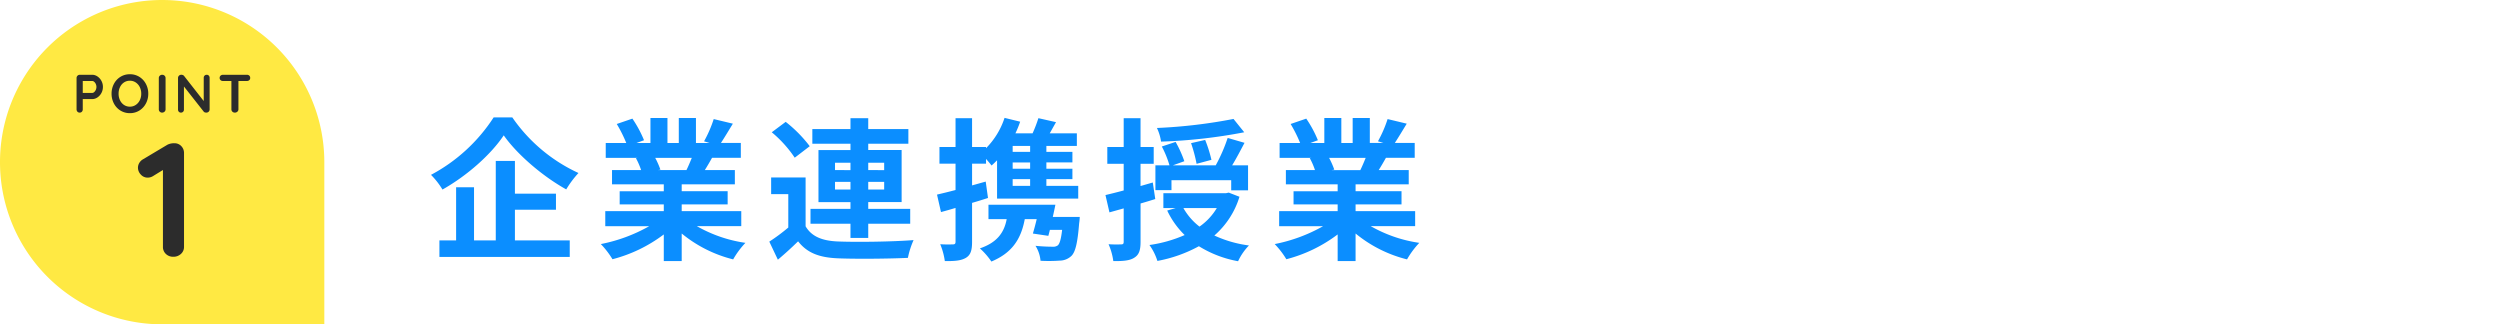 <svg xmlns="http://www.w3.org/2000/svg" width="555" height="72" viewBox="0 0 555 72">
  <g id="グループ_15803" data-name="グループ 15803" transform="translate(13489 19980)">
    <path id="パス_11646" data-name="パス 11646" d="M14.586-28.934A37.488,37.488,0,0,1,.68-16.184,17.036,17.036,0,0,1,3.23-12.92c5.61-3.162,10.846-7.888,13.6-12.036,2.924,4.182,8.6,9.078,13.872,12a22.048,22.048,0,0,1,2.72-3.638A36.149,36.149,0,0,1,18.734-28.934Zm4.726,20.5h9.112V-12H19.312v-7.276h-4.25V-1.632H10.234v-11.8H6.256v11.8H2.55V2.04H31.484V-1.632H19.312Zm39.27-11.526c-.374.918-.782,1.9-1.19,2.72H51.034l.578-.1a18.266,18.266,0,0,0-1.156-2.618ZM69.564-4.794V-8.126H56.338v-1.5h10.2v-2.924h-10.2v-1.53h11.8v-3.162H61.472c.51-.816,1.054-1.734,1.6-2.72h6.392v-3.3h-4.42c.782-1.19,1.7-2.72,2.652-4.284l-4.25-1.02A27.388,27.388,0,0,1,61.3-23.63l1.224.374H59.5V-28.8H55.692v5.542H53.176V-28.8H49.4v5.542H46.308l1.666-.612a25.727,25.727,0,0,0-2.584-4.794l-3.468,1.19a30.477,30.477,0,0,1,2.108,4.216H39.474v3.3H46.58l-.408.068a15.278,15.278,0,0,1,1.156,2.652h-6.46v3.162H52.36v1.53H42.568v2.924H52.36v1.5H39.372v3.332H49.13A35.721,35.721,0,0,1,38.386-.816,18.859,18.859,0,0,1,40.97,2.55,32.252,32.252,0,0,0,52.36-2.958V2.958h3.978v-6.12A29.022,29.022,0,0,0,67.762,2.584a19.019,19.019,0,0,1,2.72-3.672A30.375,30.375,0,0,1,59.7-4.794ZM90.372-12.92v-1.7h3.434v1.7Zm0-5.95h3.434v1.632H90.372Zm10.914,0v1.632H97.75V-18.87Zm0,5.95H97.75v-1.7h3.536ZM93.806-2.176H97.75V-5.338h9.316v-3.3H97.75v-1.5h7.412v-11.56H97.75v-1.394h8.908V-26.35H97.75v-2.414H93.806v2.414H85.34v3.264h8.466v1.394H86.7v11.56h7.106v1.5H84.932v3.3h8.874ZM84.762-22.542a29.546,29.546,0,0,0-5.338-5.406L76.33-25.636a26.494,26.494,0,0,1,5.1,5.644Zm-.918,6.936h-7.65V-11.9H80v7.412A40.745,40.745,0,0,1,75.786-1.36l1.9,4.012C79.424,1.19,80.818-.1,82.178-1.428c2.04,2.618,4.76,3.6,8.806,3.774,4.148.17,11.356.1,15.572-.1A18.435,18.435,0,0,1,107.814-1.7c-4.692.374-12.716.476-16.8.306C87.55-1.53,85.17-2.482,83.844-4.76Zm49.844-5.678h-3.876V-22.61h3.876Zm0,3.74h-3.876v-1.394h3.876Zm0,3.808h-3.876v-1.5h3.876Zm-9.86-.952-3.026.85v-4.828H123.9V-19.72c.476.544.952,1.088,1.224,1.462.408-.34.816-.748,1.224-1.156v8.5h18.02v-2.822h-7.072v-1.5h5.78v-2.312h-5.78v-1.394h5.78v-2.346h-5.78V-22.61h6.766V-25.4H138.04c.442-.782.918-1.632,1.394-2.482l-3.91-.884a30.547,30.547,0,0,1-1.292,3.366h-3.808a24.216,24.216,0,0,0,1.054-2.584l-3.468-.85A17.078,17.078,0,0,1,123.9-22.1v-.272H120.8v-6.392H117.13v6.392h-3.57v3.706h3.57v5.848c-1.53.408-2.958.748-4.114,1.02l.884,3.876c1.02-.272,2.108-.578,3.23-.918v7.514c0,.442-.17.578-.578.578a27.468,27.468,0,0,1-2.822-.034,15.04,15.04,0,0,1,1.02,3.74c2.244.034,3.672-.1,4.726-.748C120.5,1.564,120.8.544,120.8-1.326V-9.962c1.19-.34,2.38-.714,3.536-1.088ZM138.72-6.834c.2-.918.408-1.836.578-2.72H124.44v3.2h4.046c-.612,3.3-2.448,5.3-5.95,6.494a15.568,15.568,0,0,1,2.55,2.924c4.284-1.8,6.528-4.624,7.412-9.418h2.652c-.272,1.156-.578,2.278-.85,3.2l3.434.51c.1-.408.238-.85.34-1.326h2.72c-.238,2.04-.544,3.06-.952,3.434a1.719,1.719,0,0,1-1.19.306c-.68,0-2.21-.034-3.774-.2A7.476,7.476,0,0,1,136,2.89a33.656,33.656,0,0,0,4.25-.034A3.791,3.791,0,0,0,142.868,1.8c.884-.884,1.36-2.924,1.7-7.208a11.963,11.963,0,0,0,.136-1.428Zm40.12-21.76a114.62,114.62,0,0,1-17,2.006,10.723,10.723,0,0,1,.918,3.026,116.879,116.879,0,0,0,18.462-2.074Zm-4.9,9.078a29.475,29.475,0,0,0-1.394-4.42l-3.128.714a33.293,33.293,0,0,1,1.224,4.59Zm-8.874,4.522h13.26v2.244h3.74v-5.542h-3.536c.918-1.5,1.836-3.264,2.754-5l-3.74-1.088a36.689,36.689,0,0,1-2.652,6.086h-9.52l2.55-.918a25.593,25.593,0,0,0-1.938-4.284l-3.06,1.02a22.076,22.076,0,0,1,1.7,4.182H161.5v5.508h3.57Zm-4.148.51-2.72.782v-4.93h2.924v-3.74H158.2v-6.392h-3.74v6.392h-3.638v3.74h3.638v5.916c-1.53.408-2.89.748-4.046,1.02l.884,3.842,3.162-.884v7.412c0,.442-.136.578-.544.578A27.474,27.474,0,0,1,151.1-.782a13.834,13.834,0,0,1,1.054,3.74c2.176.034,3.672-.1,4.658-.748,1.054-.646,1.394-1.666,1.394-3.536v-8.5c1.088-.306,2.176-.646,3.264-.986Zm14.212,5.678a13.4,13.4,0,0,1-3.842,4.114,13.754,13.754,0,0,1-3.57-4.114Zm2.652-3.434-.646.136H163.268v3.3h2.72l-1.87.544a18.775,18.775,0,0,0,3.876,5.44,29.6,29.6,0,0,1-7.82,2.21,12.316,12.316,0,0,1,1.768,3.536A30.8,30.8,0,0,0,171.156-.34a24.741,24.741,0,0,0,8.7,3.332,12.612,12.612,0,0,1,2.414-3.5,26.14,26.14,0,0,1-7.684-2.21,18.518,18.518,0,0,0,5.576-8.6Zm30.4-7.718c-.374.918-.782,1.9-1.19,2.72h-6.358l.578-.1a18.266,18.266,0,0,0-1.156-2.618ZM219.164-4.794V-8.126H205.938v-1.5h10.2v-2.924h-10.2v-1.53h11.8v-3.162h-6.664c.51-.816,1.054-1.734,1.6-2.72h6.392v-3.3h-4.42c.782-1.19,1.7-2.72,2.652-4.284l-4.25-1.02a27.39,27.39,0,0,1-2.142,4.93l1.224.374H209.1V-28.8h-3.808v5.542h-2.516V-28.8H199v5.542h-3.094l1.666-.612a25.728,25.728,0,0,0-2.584-4.794l-3.468,1.19a30.476,30.476,0,0,1,2.108,4.216h-4.556v3.3h7.106l-.408.068a15.277,15.277,0,0,1,1.156,2.652h-6.46v3.162H201.96v1.53h-9.792v2.924h9.792v1.5H188.972v3.332h9.758A35.72,35.72,0,0,1,187.986-.816,18.859,18.859,0,0,1,190.57,2.55a32.252,32.252,0,0,0,11.39-5.508V2.958h3.978v-6.12a29.022,29.022,0,0,0,11.424,5.746,19.019,19.019,0,0,1,2.72-3.672A30.375,30.375,0,0,1,209.3-4.794Z" transform="translate(-13394 -19925)" fill="#0b8eff"/>
    <path id="パス_11656" data-name="パス 11656" d="M36,0A36,36,0,0,1,72,36V72H36A36,36,0,0,1,36,0Z" transform="translate(-13489 -19980)" fill="#ffe943"/>
    <path id="パス_11657" data-name="パス 11657" d="M1.728-25.2a2.024,2.024,0,0,1,1.512.63A2.159,2.159,0,0,1,3.852-23V-2.2A2.042,2.042,0,0,1,3.168-.63,2.4,2.4,0,0,1,1.476,0,2.277,2.277,0,0,1-.18-.63,2.1,2.1,0,0,1-.828-2.2V-19.26L-3.06-17.892a2.2,2.2,0,0,1-1.152.324,2,2,0,0,1-1.53-.684,2.184,2.184,0,0,1-.63-1.512,2.045,2.045,0,0,1,.306-1.08,2.228,2.228,0,0,1,.81-.792L.18-24.876A3.289,3.289,0,0,1,1.728-25.2Z" transform="translate(-13452 -19923)" fill="#2c2c2c"/>
    <path id="パス_11658" data-name="パス 11658" d="M-15.54-8.4a2.073,2.073,0,0,1,1.164.366,2.709,2.709,0,0,1,.888.984,2.781,2.781,0,0,1,.336,1.35,2.791,2.791,0,0,1-.336,1.344,2.7,2.7,0,0,1-.888.99A2.073,2.073,0,0,1-15.54-3h-2.088V-.732A.739.739,0,0,1-17.82-.2a.66.66,0,0,1-.5.2.637.637,0,0,1-.492-.21.745.745,0,0,1-.192-.522V-7.668a.709.709,0,0,1,.21-.522.709.709,0,0,1,.522-.21Zm0,4.032a.688.688,0,0,0,.45-.192,1.415,1.415,0,0,0,.36-.5,1.544,1.544,0,0,0,.138-.642,1.544,1.544,0,0,0-.138-.642,1.356,1.356,0,0,0-.36-.492.7.7,0,0,0-.45-.186h-2.088v2.652ZM-3.084-4.2a4.555,4.555,0,0,1-.528,2.178A4.044,4.044,0,0,1-5.07-.456,3.9,3.9,0,0,1-7.164.12,3.9,3.9,0,0,1-9.258-.456,4,4,0,0,1-10.71-2.022,4.6,4.6,0,0,1-11.232-4.2a4.6,4.6,0,0,1,.522-2.178A4,4,0,0,1-9.258-7.944,3.9,3.9,0,0,1-7.164-8.52a3.9,3.9,0,0,1,2.094.576A4.044,4.044,0,0,1-3.612-6.378,4.555,4.555,0,0,1-3.084-4.2Zm-1.56,0a3.239,3.239,0,0,0-.324-1.458,2.615,2.615,0,0,0-.9-1.038,2.284,2.284,0,0,0-1.3-.384,2.3,2.3,0,0,0-1.3.378,2.535,2.535,0,0,0-.888,1.038A3.329,3.329,0,0,0-9.672-4.2a3.329,3.329,0,0,0,.318,1.464A2.535,2.535,0,0,0-8.466-1.7a2.3,2.3,0,0,0,1.3.378,2.284,2.284,0,0,0,1.3-.384,2.615,2.615,0,0,0,.9-1.038A3.239,3.239,0,0,0-4.644-4.2ZM.756-.732A.681.681,0,0,1,.528-.21.756.756,0,0,1,0,0,.723.723,0,0,1-.534-.21a.709.709,0,0,1-.21-.522V-7.668A.7.7,0,0,1-.528-8.19.759.759,0,0,1,.024-8.4a.714.714,0,0,1,.516.21.7.7,0,0,1,.216.522ZM9.888-8.4a.612.612,0,0,1,.468.192.675.675,0,0,1,.18.48v7a.709.709,0,0,1-.21.522A.709.709,0,0,1,9.8,0a1.037,1.037,0,0,1-.33-.054A.467.467,0,0,1,9.24-.2L4.836-5.8V-.672a.662.662,0,0,1-.186.48A.646.646,0,0,1,4.164,0,.612.612,0,0,1,3.7-.192a.675.675,0,0,1-.18-.48v-7a.709.709,0,0,1,.21-.522.709.709,0,0,1,.522-.21.918.918,0,0,1,.354.072.57.57,0,0,1,.258.192L9.228-2.568v-5.16a.662.662,0,0,1,.186-.48A.631.631,0,0,1,9.888-8.4Zm8.928,0a.739.739,0,0,1,.528.192.66.66,0,0,1,.2.5.641.641,0,0,1-.2.5.753.753,0,0,1-.528.186H16.932V-.732A.681.681,0,0,1,16.7-.21.8.8,0,0,1,16.14,0a.759.759,0,0,1-.552-.21.7.7,0,0,1-.216-.522V-7.02H13.488a.739.739,0,0,1-.528-.192.66.66,0,0,1-.2-.5.637.637,0,0,1,.21-.492.745.745,0,0,1,.522-.192Z" transform="translate(-13453 -19955)" fill="#2c2c2c"/>
    <path id="パス_11647" data-name="パス 11647" d="M0,0H555V72H0Z" transform="translate(-13489 -19980)" fill="none"/>
  </g>
</svg>
